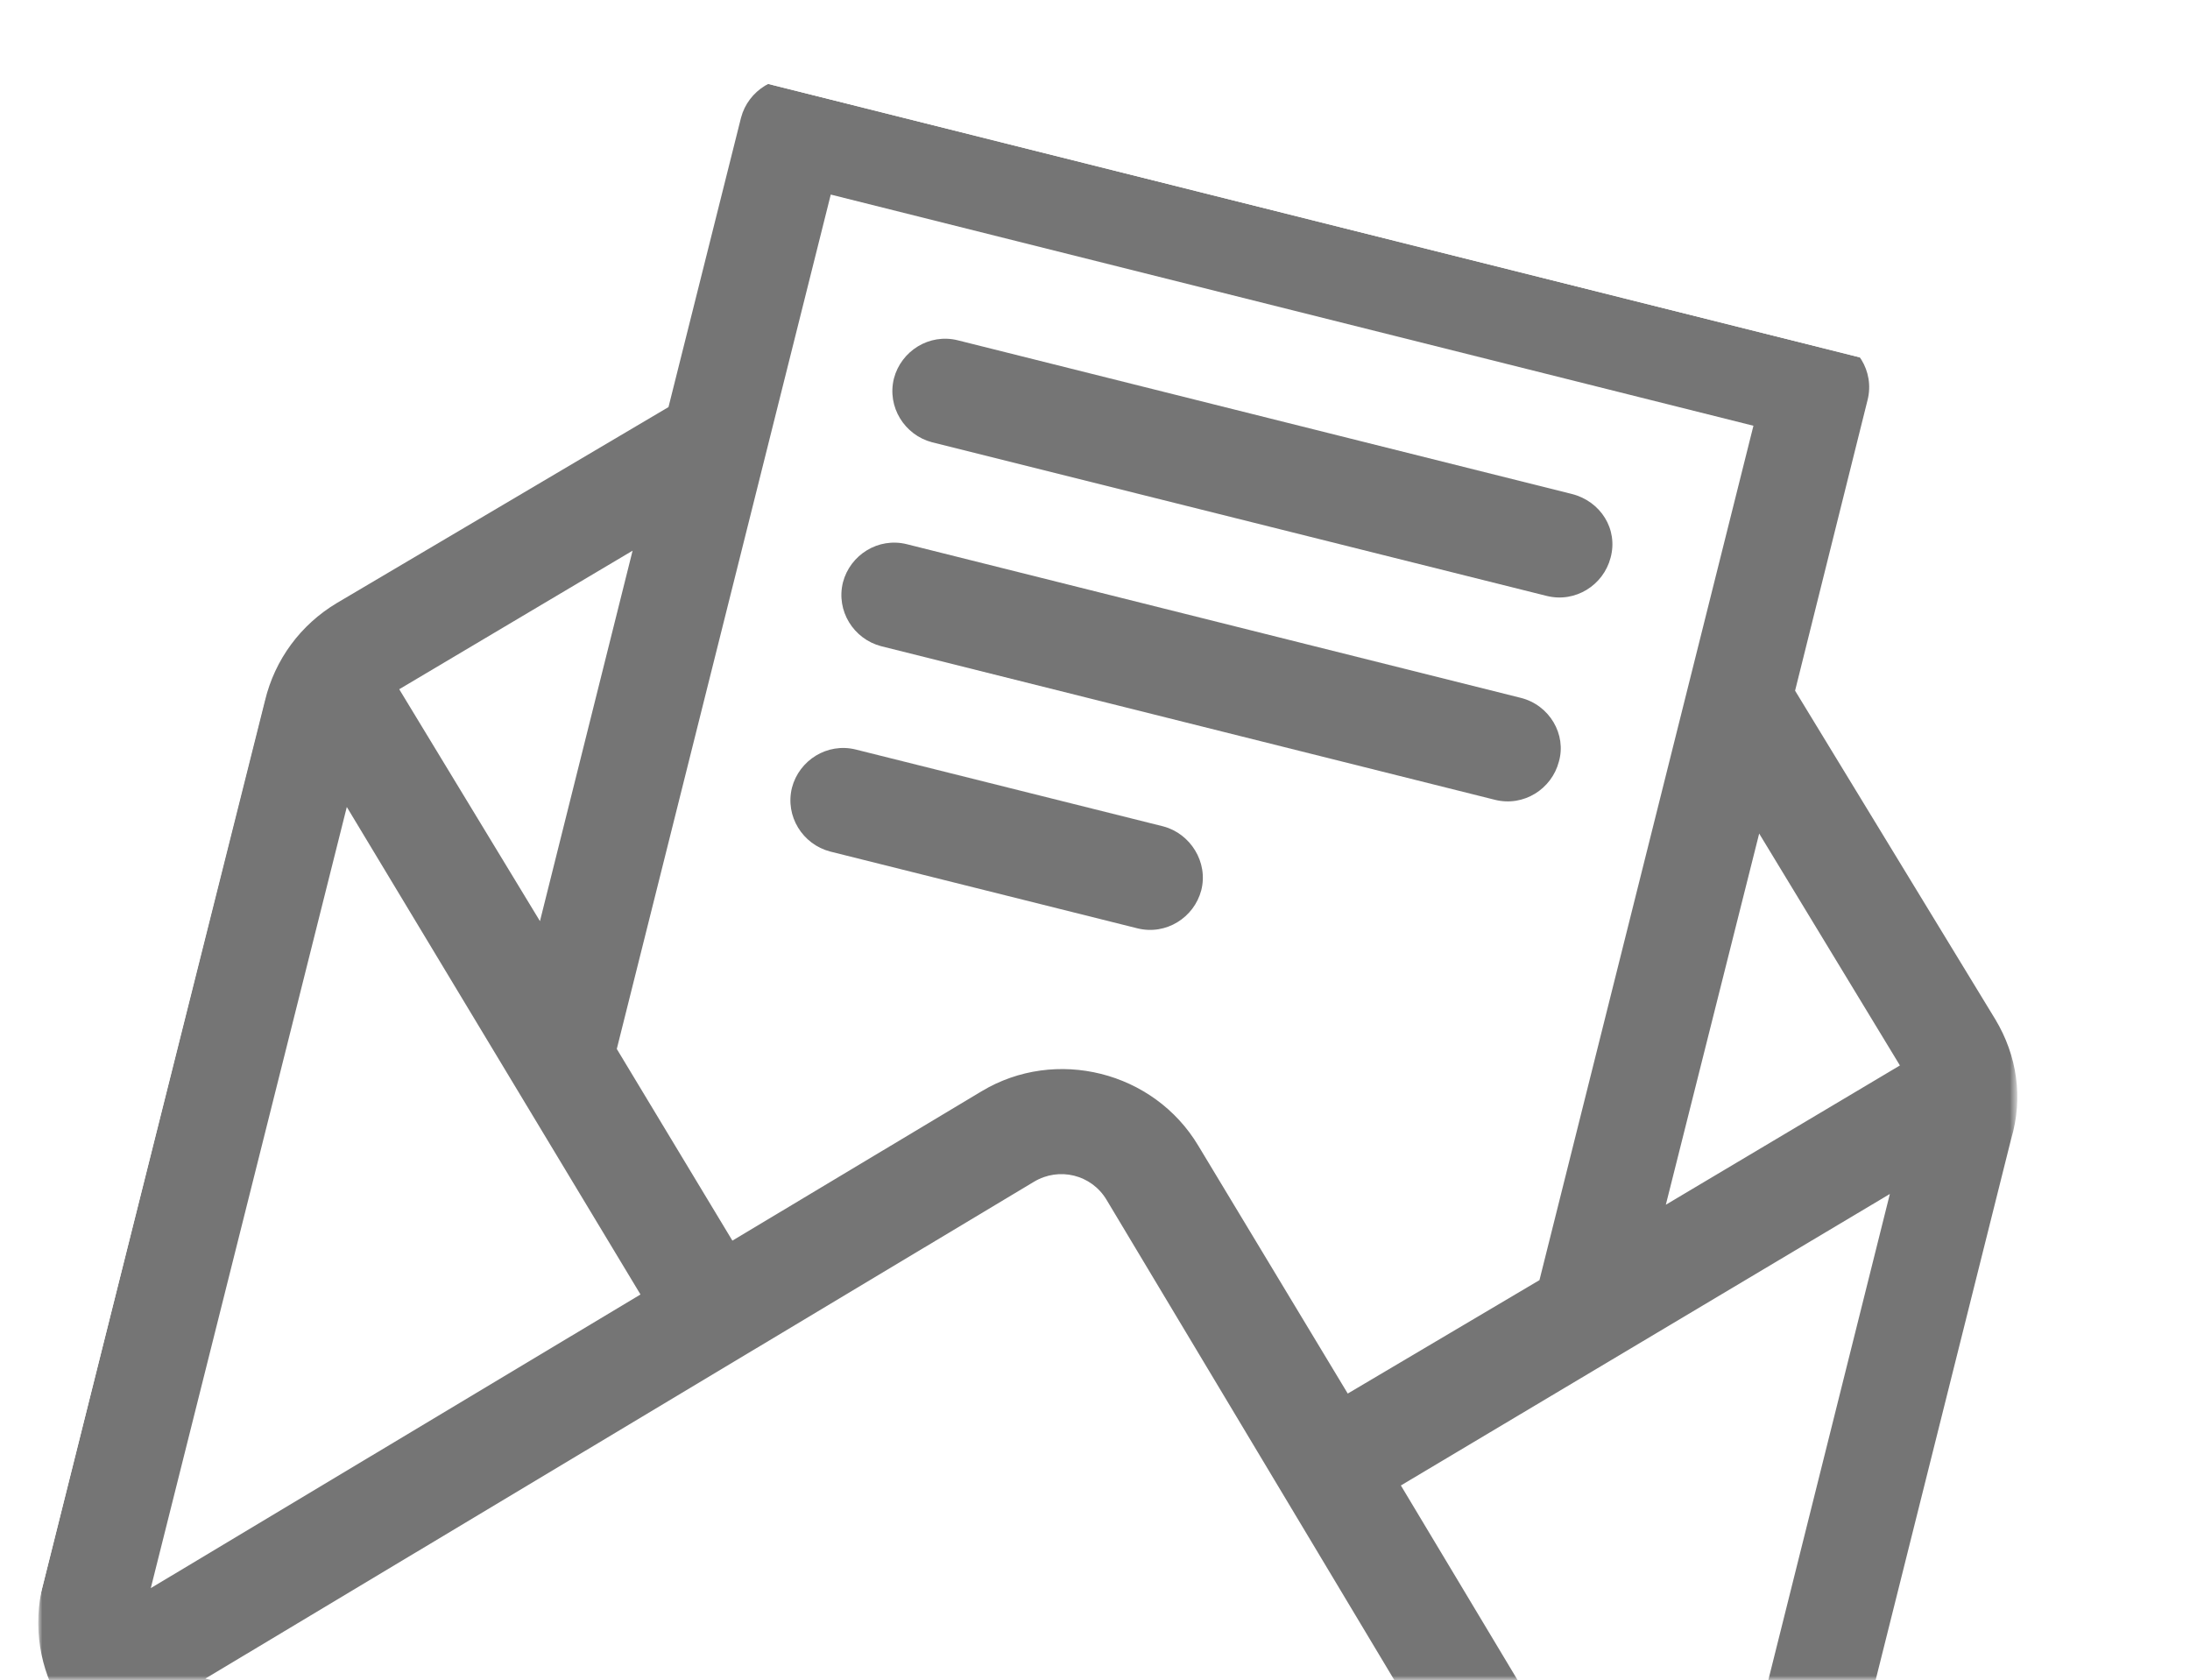 <?xml version="1.0" encoding="utf-8"?>
<!-- Generator: Adobe Illustrator 21.0.0, SVG Export Plug-In . SVG Version: 6.00 Build 0)  -->
<svg version="1.1" id="Vrstva_1" xmlns="http://www.w3.org/2000/svg" xmlns:xlink="http://www.w3.org/1999/xlink" x="0px" y="0px"
	 viewBox="0 0 305 234" style="enable-background:new 0 0 305 234;" xml:space="preserve">
<style type="text/css">
	.st0{clip-path:url(#SVGID_2_);}
	.st1{fill:#C4C4C4;filter:url(#Adobe_OpacityMaskFilter);}
	.st2{mask:url(#mask0_53_54);}
	.st3{fill-opacity:0.54;}
</style>
<g>
	<defs>
		<rect id="SVGID_1_" x="27" y="27" transform="matrix(0.243 -0.97 0.97 0.243 -32.514 263.326)" width="251" height="251"/>
	</defs>
	<clipPath id="SVGID_2_">
		<use xlink:href="#SVGID_1_"  style="overflow:visible;"/>
	</clipPath>
	<g class="st0">
		<defs>
			<filter id="Adobe_OpacityMaskFilter" filterUnits="userSpaceOnUse" x="5.4" y="10.9" width="275.6" height="287.4">
				<feColorMatrix  type="matrix" values="1 0 0 0 0  0 1 0 0 0  0 0 1 0 0  0 0 0 1 0"/>
			</filter>
		</defs>
		<mask maskUnits="userSpaceOnUse" x="5.4" y="10.9" width="275.6" height="287.4" id="mask0_53_54">
			<rect x="-26" y="4" class="st1" width="351" height="230"/>
		</mask>
		<g class="st2">
			<path class="st3" d="M277.9,142L250,96.2l10.1-40.5c1-4-1.5-7.9-5.3-8.9L112.1,11.1c-4-1-7.9,1.5-8.9,5.3L93.1,56.7L46.9,84
				c-5,3-8.6,7.8-10,13.6L6,220.6c-3,11.9,4.3,23.8,16,26.7l200.6,50.3c11.9,3,23.8-4.3,26.7-16l30.8-123
				C281.8,152.9,280.9,147,277.9,142z M245,116.1l19.6,32.3l-32.6,19.4L245,116.1z M115.7,27.1l128.5,32.2l-29.8,119l-26.7,15.8
				l-20.8-34.5c-6.2-10.4-19.9-13.8-30.2-7.6L102,172.8l-16.1-26.7L115.7,27.1z M88.1,76.7l-12.9,51.6L55.6,96L88.1,76.7z M21,221.2
				l27.3-108.8l40.9,67.9L21,221.2z M28.6,233.8L144,164.6c3.5-2.1,8-1,10.1,2.5l69.2,115.5L28.6,233.8z M236,275.1l-40.9-68.2
				l68.1-40.6L236,275.1z"/>
			<path class="st3" d="M218.9,68.8l-85.5-21.4c-4-1-7.9,1.5-8.9,5.3c-1,4,1.5,7.9,5.3,8.9L215.4,83c4,1,7.9-1.5,8.9-5.3
				C225.4,73.7,222.9,69.8,218.9,68.8z"/>
			<path class="st3" d="M211.8,97.2l-85.5-21.4c-4-1-7.9,1.5-8.9,5.3c-1,4,1.5,7.9,5.3,8.9l85.5,21.4c4,1,7.9-1.5,8.9-5.3
				C218.2,102.3,215.8,98.2,211.8,97.2z"/>
			<path class="st3" d="M162,115.1l-42.8-10.7c-4-1-7.9,1.5-8.9,5.3c-1,4,1.5,7.9,5.3,8.9l42.8,10.7c4,1,7.9-1.5,8.9-5.3
				C168.3,120.1,165.8,116.1,162,115.1z"/>
		</g>
	</g>
</g>
</svg>
